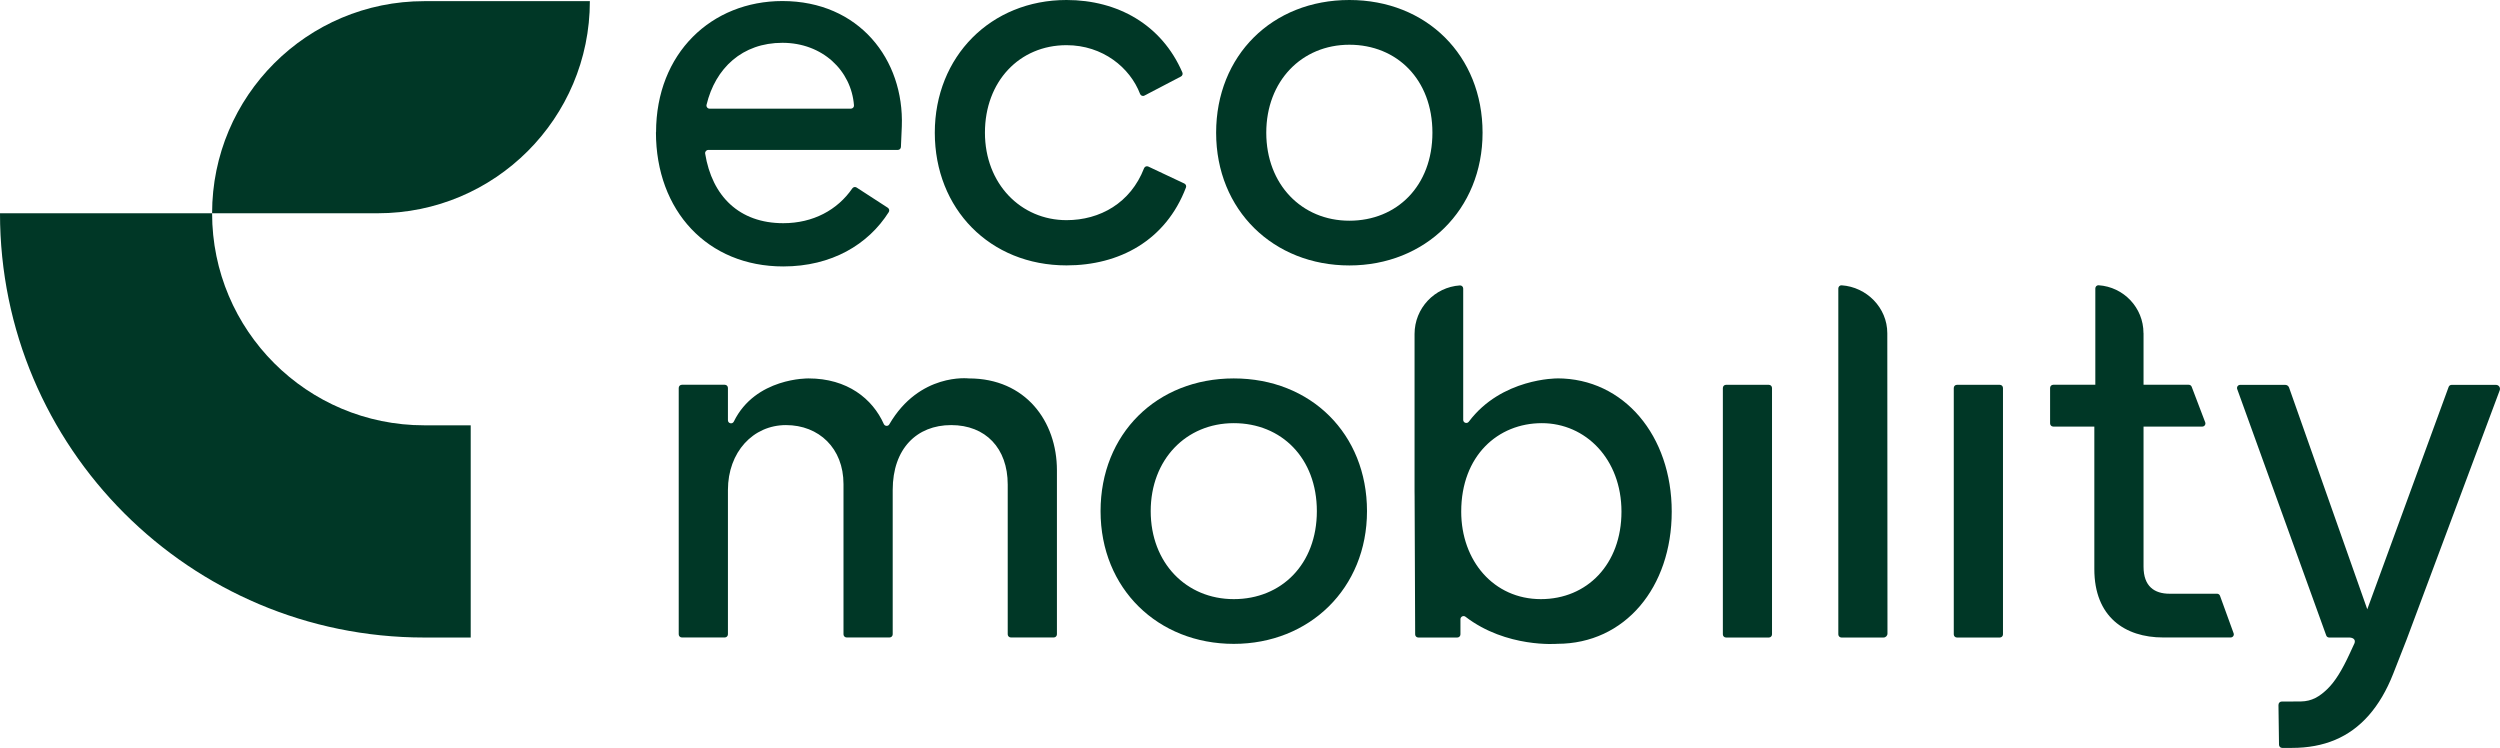 <?xml version="1.0" encoding="UTF-8"?>
<svg id="Layer_1" data-name="Layer 1" xmlns="http://www.w3.org/2000/svg" viewBox="0 0 453.2 135.56">
  <defs>
    <style>
      .cls-1 {
        fill: #003726;
      }
    </style>
  </defs>
  <g>
    <path class="cls-1" d="M68.48,38.66c21.24,0,38.45-17.22,38.45-38.45h-19.5s5.47,0,5.47,0h-16.02s.03,0,.03,0C55.67,.21,38.45,17.42,38.45,38.66h30.02Z"/>
    <path class="cls-1" d="M85.32,77.1h-8.42c-21.24,0-38.45-17.21-38.45-38.44H0c0,42.47,34.43,76.91,76.91,76.91h8.42v-38.46Z"/>
  </g>
  <path class="cls-1" d="M169.46,24.06c0-13.81,10.16-24.06,23.88-24.06,9.27,0,17.26,4.47,21,13.14,.12,.27,0,.6-.26,.73l-6.62,3.46c-.3,.16-.67,.01-.79-.31-1.81-4.74-6.75-8.83-13.33-8.83-8.55,0-14.79,6.59-14.79,15.86s6.51,15.86,14.79,15.86c6.06,0,11.61-3.11,14.05-9.4,.12-.31,.47-.46,.77-.32l6.54,3.08c.27,.13,.4,.45,.29,.72-3.67,9.64-12.1,14.12-21.65,14.12-13.9,0-23.88-10.25-23.88-24.06Z"/>
  <path class="cls-1" d="M220.46,24.06c0-13.99,10.16-24.06,24.15-24.06s24.15,10.07,24.15,24.06-10.43,24.06-24.15,24.06-24.15-9.98-24.15-24.06Zm24.15,15.95c8.64,0,15.06-6.33,15.06-15.95s-6.42-15.95-15.06-15.95-15.06,6.59-15.06,15.95,6.42,15.95,15.06,15.95Z"/>
  <path class="cls-1" d="M175.65,68.6c10.25,0,15.95,7.75,15.95,16.66v29.73c0,.31-.25,.57-.57,.57h-7.78c-.31,0-.57-.25-.57-.57v-27.15c0-6.59-4.01-10.78-10.25-10.78s-10.6,4.28-10.6,11.76v26.17c0,.31-.25,.57-.57,.57h-7.78c-.31,0-.57-.25-.57-.57v-27.24c0-6.5-4.46-10.69-10.43-10.69s-10.52,4.9-10.52,11.76v26.17c0,.31-.25,.57-.57,.57h-7.78c-.31,0-.57-.25-.57-.57v-44.67c0-.31,.25-.57,.57-.57h7.78c.31,0,.57,.25,.57,.57v5.86c0,.6,.81,.78,1.07,.24,3.92-8.01,13.54-7.82,13.54-7.82,7.03,0,11.6,3.68,13.65,8.27,.19,.41,.77,.45,.99,.06,5.47-9.41,14.41-8.33,14.41-8.33Z"/>
  <path class="cls-1" d="M199.51,92.66c0-13.99,10.16-24.06,24.15-24.06s24.15,10.07,24.15,24.06-10.43,24.06-24.15,24.06-24.15-9.98-24.15-24.06Zm24.15,15.95c8.64,0,15.06-6.33,15.06-15.95s-6.42-15.95-15.06-15.95-15.06,6.59-15.06,15.95,6.42,15.95,15.06,15.95Z"/>
  <path class="cls-1" d="M354.75,69.76h7.78c.31,0,.57,.25,.57,.57v44.67c0,.31-.25,.57-.57,.57h-7.78c-.31,0-.57-.25-.57-.57v-44.67c0-.31,.25-.57,.57-.57Z"/>
  <path class="cls-1" d="M312.88,69.76h7.78c.31,0,.57,.25,.57,.57v44.67c0,.31-.25,.57-.56,.57h-7.78c-.31,0-.57-.25-.57-.57v-44.67c0-.31,.25-.57,.56-.57Z"/>
  <path class="cls-1" d="M388.57,60.39c0-4.62-3.6-8.38-8.14-8.68-.32-.02-.59,.25-.59,.57v8.13s0,9.34,0,9.34h-7.63c-.31,0-.57,.25-.57,.57v6.44c0,.31,.25,.57,.57,.57h7.45v25.84c0,8.64,5.52,12.39,12.48,12.39h12.24c.39,0,.67-.39,.53-.76l-2.47-6.8c-.08-.22-.29-.37-.53-.37h-8.61c-2.76,0-4.72-1.34-4.72-4.9v-25.4h10.65c.4,0,.67-.4,.53-.77l-2.45-6.44c-.08-.22-.29-.37-.53-.37h-8.2v-9.36Z"/>
  <path class="cls-1" d="M282.27,68.6s-10.06-.08-16,7.84c-.33,.44-1.02,.22-1.02-.33v-15.57s0,0,0,0v-8.23c0-.32-.27-.59-.59-.57-4.6,.3-8.23,4.14-8.23,8.81h0v24.73h0s0,1.47,0,1.47v2.38c0,.28,0,.55,.01,.82l.1,25.06c0,.31,.25,.56,.57,.56h7.07c.31,0,.57-.25,.57-.57v-2.75c0-.46,.54-.74,.91-.45,7.42,5.7,16.63,4.91,16.63,4.91,12.3,0,20.76-10.25,20.76-23.97s-8.64-24.15-20.76-24.15Zm-2.94,40.01c-8.55,0-14.44-6.95-14.44-15.86,0-10.16,6.68-16.04,14.61-16.04s14.44,6.5,14.44,16.04-6.24,15.86-14.61,15.86Z"/>
  <path class="cls-1" d="M342.13,60.4c0-4.62-3.75-8.38-8.29-8.68-.32-.02-.59,.25-.59,.57v8.13s0,9.33,0,9.33v.02s0,45.23,0,45.23c0,.31,.25,.57,.57,.57h7.62c.4,0,.72-.32,.72-.72l-.03-54.44Z"/>
  <path class="cls-1" d="M413.05,127.75c0-.31,.25-.57,.56-.57l3.5-.02c2.01-.03,3.38-.9,4.77-2.23,1.39-1.34,2.66-3.37,4.09-6.48l.86-1.86c.33-1.04-.96-1.02-.96-1.02h-3.64c-.24,0-.45-.15-.53-.37l-16.14-44.67c-.13-.37,.14-.76,.53-.76h8.19c.31,0,.58,.2,.68,.48l14.18,40.2,14.75-40.31c.08-.22,.29-.37,.53-.37h8.06c.5,0,.85,.51,.67,.98l-16.88,45.19-2.43,6.2c-1.19,3.03-2.67,5.54-4.43,7.54s-3.8,3.48-6.11,4.45c-2.31,.97-4.92,1.45-7.82,1.45h-1.77c-.31,0-.56-.25-.57-.56l-.1-7.25Z"/>
  <path class="cls-1" d="M118.93,23.98C118.93,9.63,129,.19,141.83,.19c13.9,0,22.1,10.6,21.65,22.72l-.16,3.73c-.01,.3-.26,.54-.57,.54h-34.35c-.35,0-.62,.32-.57,.66,1.25,7.73,6.19,12.62,14.16,12.62,5.4,0,9.82-2.39,12.52-6.31,.18-.25,.51-.33,.77-.16l5.66,3.67c.26,.17,.34,.52,.18,.78-3.72,5.89-10.37,9.86-19.13,9.86-13.72,0-23.08-10.07-23.08-24.33Zm35.31-4.28c.33,0,.6-.28,.57-.6-.48-6.31-5.72-11.34-12.98-11.34s-12.15,4.58-13.75,11.24c-.08,.35,.19,.7,.56,.7h25.6Z"/>
</svg>